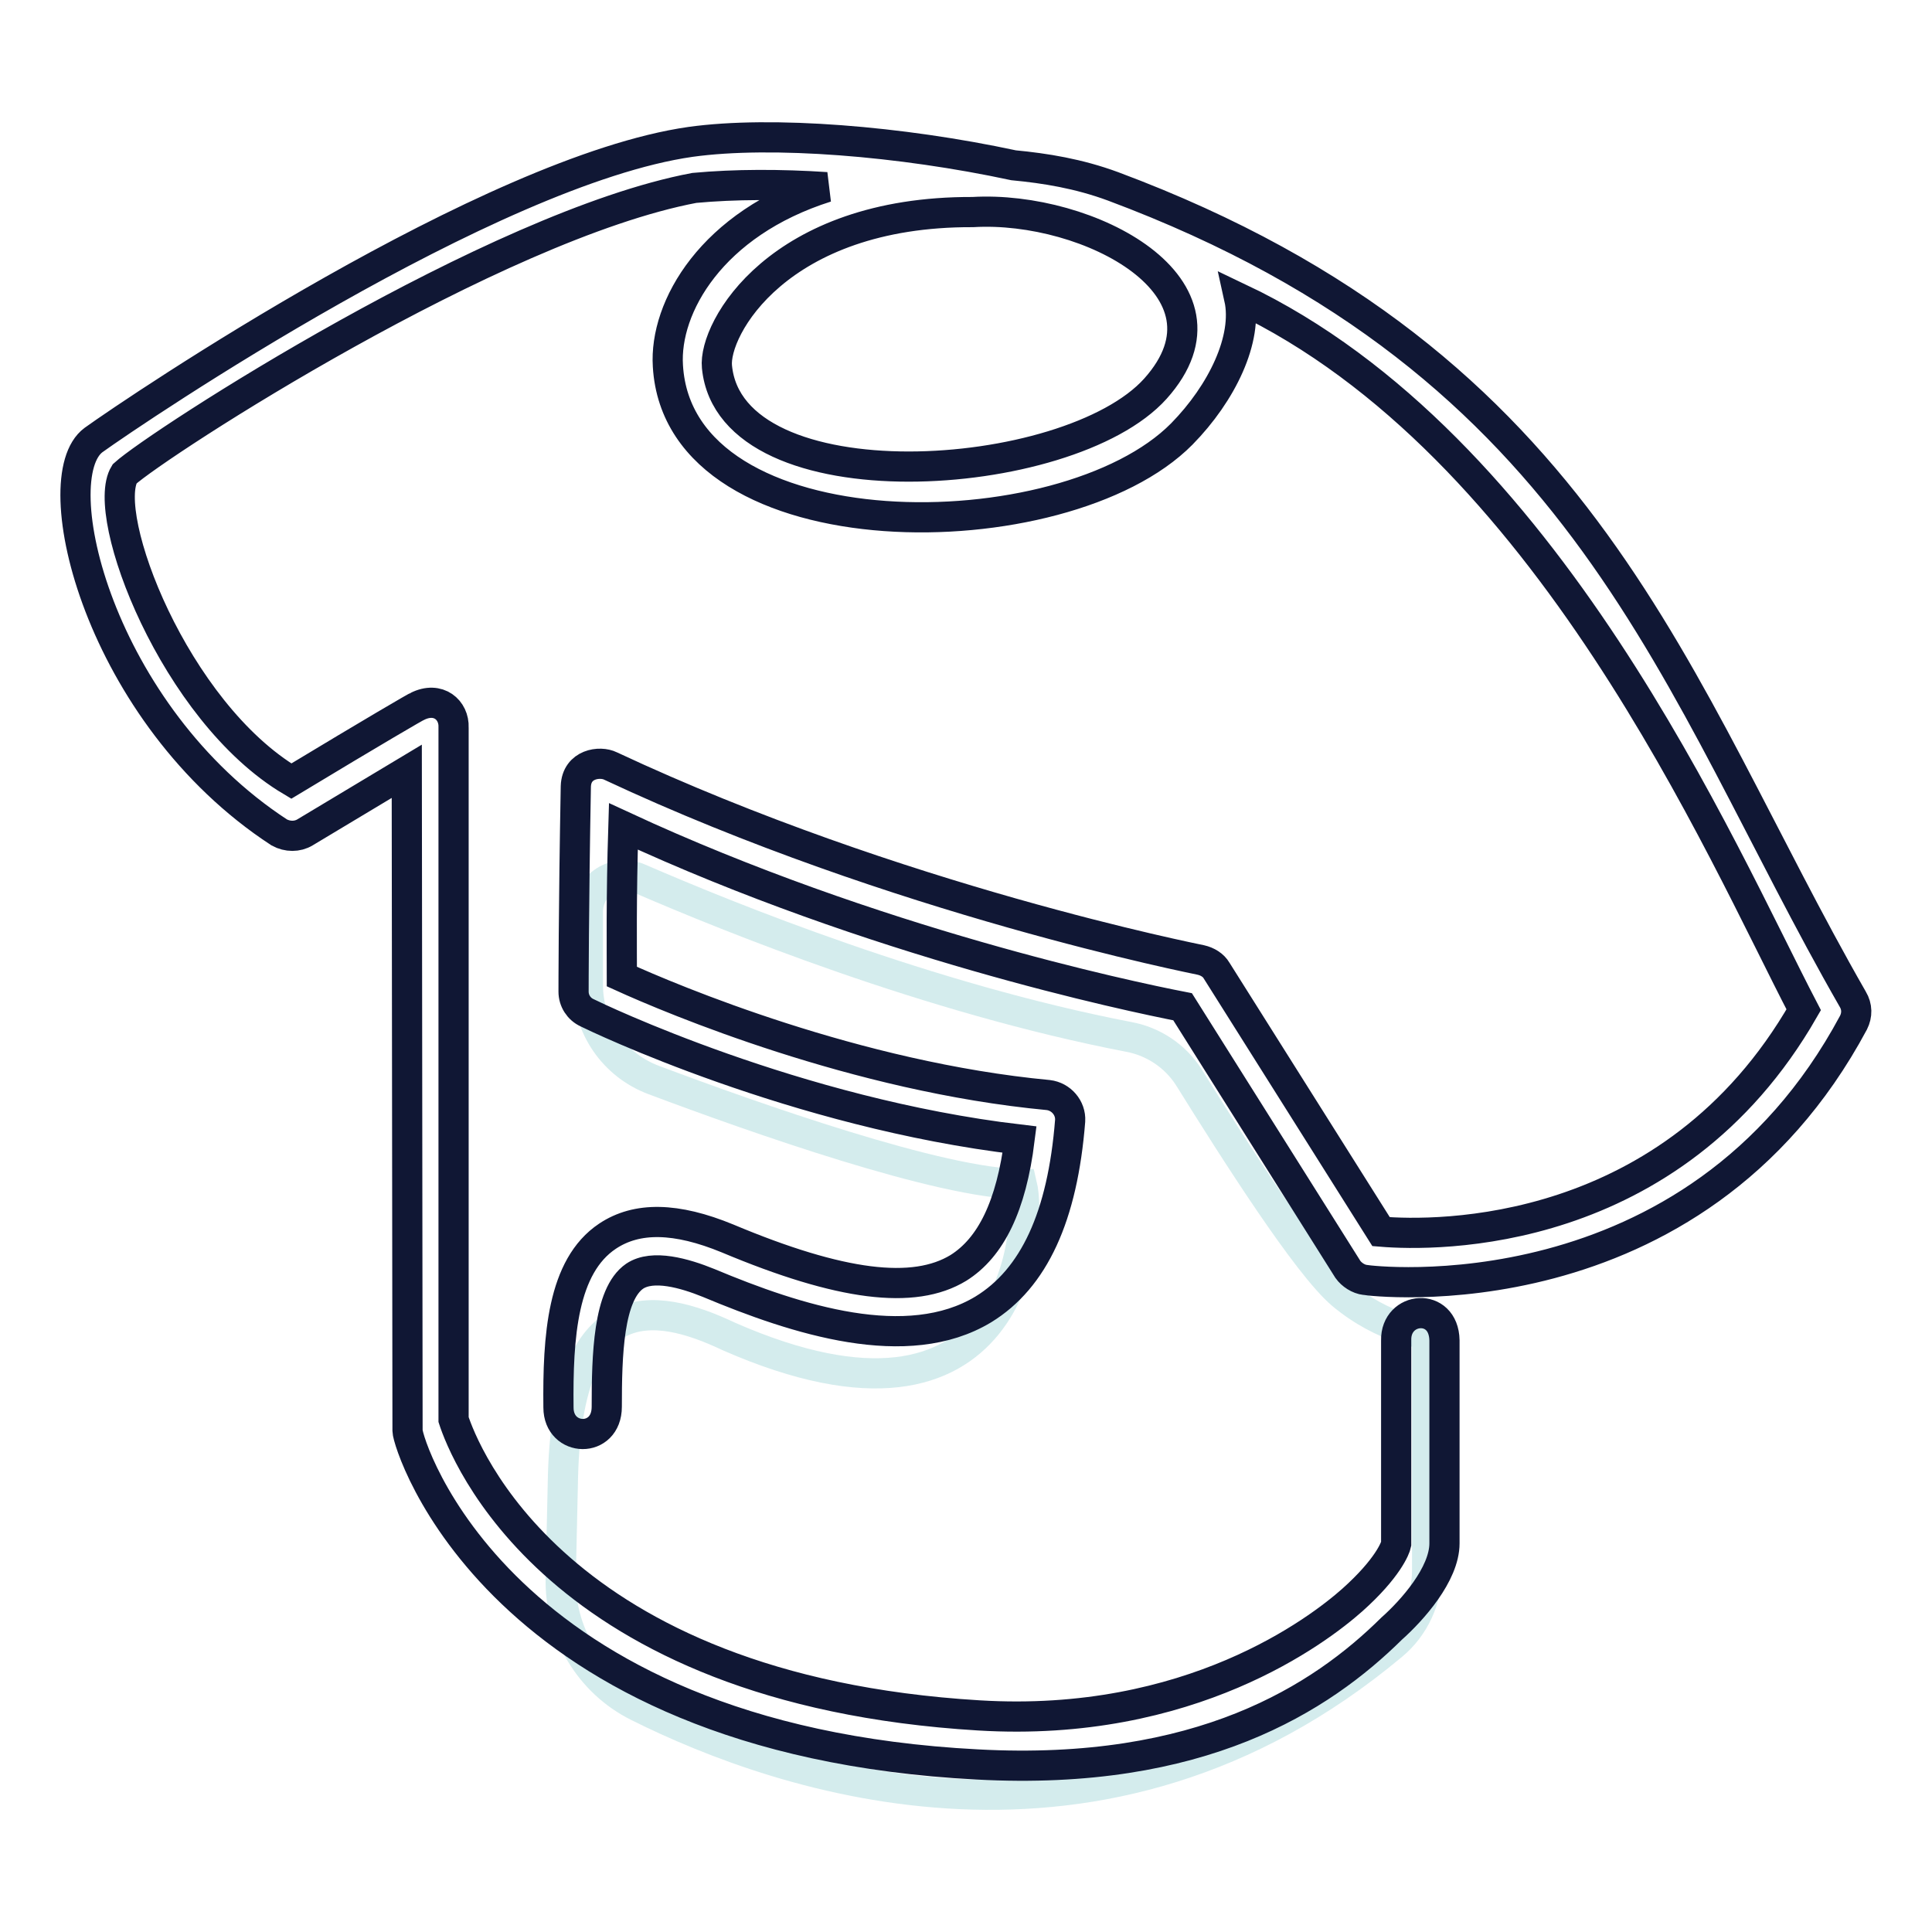 <?xml version="1.0" encoding="utf-8"?>
<!-- Svg Vector Icons : http://www.onlinewebfonts.com/icon -->
<!DOCTYPE svg PUBLIC "-//W3C//DTD SVG 1.1//EN" "http://www.w3.org/Graphics/SVG/1.1/DTD/svg11.dtd">
<svg version="1.1" xmlns="http://www.w3.org/2000/svg" xmlns:xlink="http://www.w3.org/1999/xlink" x="0px" y="0px" viewBox="0 0 256 256" enable-background="new 0 0 256 256" xml:space="preserve">
<g> <path stroke-width="4" fill-opacity="0" stroke="#d4eced"  d="M77.9,120.8v9.7c0,5.6,3.4,10.6,8.7,12.6c13.3,5,38.2,13.8,48.8,13.8c1.5,6.2-0.9,36.8-38.8,20.2 c-10.1-4.8-21.3-6.2-22,18.4L74.3,209c-0.2,7.2,3.8,13.9,10.2,17.1c19.2,9.6,61.5,24.1,100-8.1c2.9-2.4,4.6-6.1,4.6-9.9v-31.3 c0,0-5.7-0.6-11.3-5.3c-4.6-3.9-14.2-19-20.3-28.8c-1.8-2.8-4.7-4.7-7.9-5.3c-26.5-5.1-52.9-15.8-64.9-21 C81.5,115,77.9,117.3,77.9,120.8z"/> <path stroke-width="4" fill-opacity="0" stroke="#101734"  d="M129.5,233.8C65.8,230.5,54,191.3,54,189.6c0-1.8-0.1-87.4-0.1-87.4c-3,1.8-7.5,4.5-13.5,8.1 c-1,0.6-2.3,0.6-3.4,0C13.1,94.7,5.6,63.3,12.4,58.3c5.7-4.1,52.5-35.7,79.1-39.5c10.8-1.5,27.9-0.1,42.8,3.1 c4.2,0.4,8.6,1.1,13.2,2.8c63.2,23.6,74.3,66.4,98,107.7c0.6,1,0.6,2.1,0.1,3.1c-21.2,39.6-64.3,34.2-64.7,34.1 c-0.9-0.1-1.8-0.7-2.3-1.4l-21.9-34.8c-7.2-1.4-40.9-8.5-74.1-23.9c-0.3,9.5-0.2,16.6-0.2,19.9c6.6,3,31,13.3,56.5,15.7 c1.7,0.2,3,1.7,2.9,3.4c-1,12.7-4.8,20.9-11.5,25c-10.1,6.1-24.7,1.4-36.4-3.5c-3.2-1.3-7.4-2.5-9.8-0.9 c-3.5,2.4-3.7,10.5-3.7,17.3c0,4.9-6.4,4.7-6.4,0.1c-0.1-9.4,0.5-18.7,6.5-22.7c3.9-2.6,9.1-2.5,15.9,0.3c15,6.3,24.7,7.5,30.6,3.9 c4.3-2.7,7-8.2,8.1-17c-29.7-3.5-56.1-16.2-57.3-16.8c-1.1-0.5-1.8-1.6-1.8-2.8c0-0.1,0-11,0.3-27.2c0.1-3,3.2-3.4,4.6-2.7 c38,17.8,77.8,25.6,78.2,25.7c0.9,0.2,1.7,0.7,2.1,1.4l21.8,34.6c7.2,0.6,38.5,1.1,56-29.4c-11-21.1-33.9-74.9-74.8-94.3 c1.2,5.4-2.3,12.6-7.6,18c-15.6,15.8-66.6,16.2-68.1-9c-0.5-7.8,5.8-18.9,21-23.7c-6.1-0.4-12.1-0.4-17.5,0.1 c-26.5,5-71.1,33.9-75.5,37.9c-3.3,5.4,6.6,31.5,22.1,40.7c11.1-6.7,16.6-9.9,16.7-9.9c2.8-1.4,4.9,0.5,4.8,2.8v91.7 c1.3,4,13.3,35.8,69.6,39.2c28,1.7,45-11.3,49.5-15.3c4.7-4.2,5.7-6.9,5.8-7.4v-27c-0.1-4.5,6.3-5.1,6.4,0v26.9 c0,4.1-4.3,8.9-7,11.3C175.1,225,159.1,235.4,129.5,233.8z M128.9,28.1C103.1,28,94.5,43.6,95,48.6c1.8,18.6,46.6,15.7,58.1,2.9 C165.1,38.1,144.2,27.2,128.9,28.1z"/></g>
</svg>